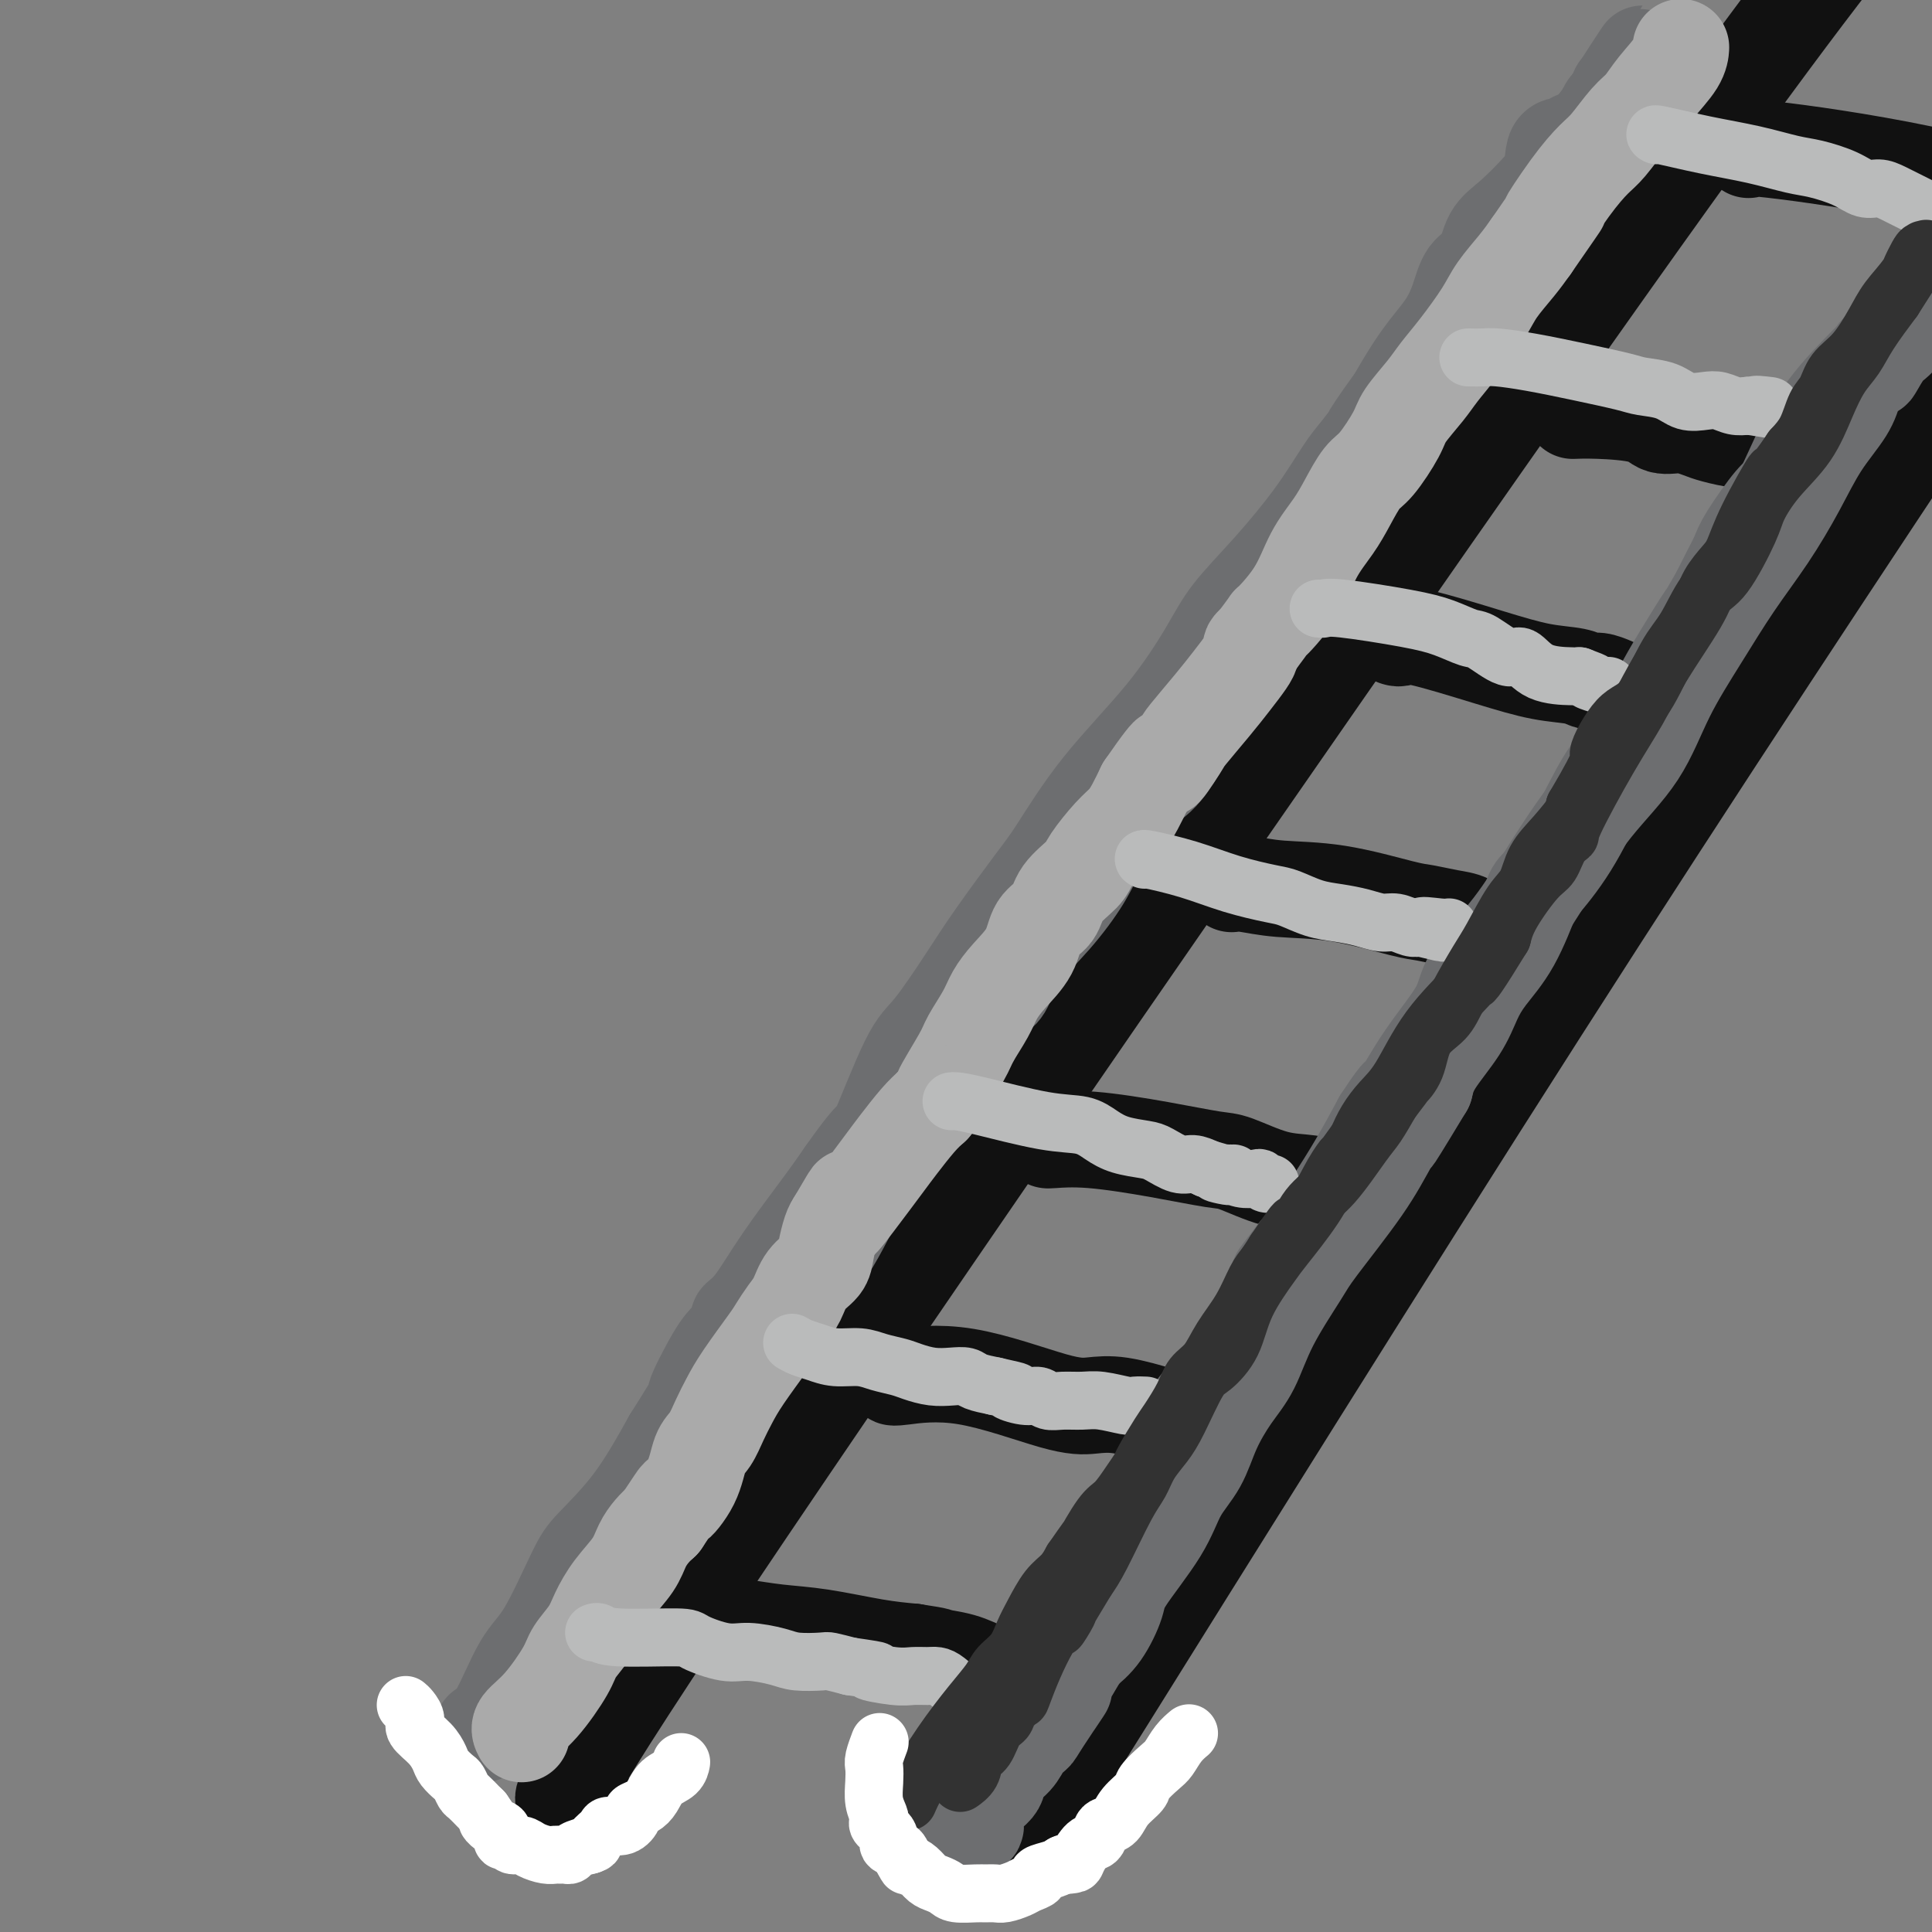 <svg viewBox='0 0 400 400' version='1.1' xmlns='http://www.w3.org/2000/svg' xmlns:xlink='http://www.w3.org/1999/xlink'><rect x="0" y="0" width="400" height="400" fill="#808080" stroke="none"/><g fill='none' stroke='#111111' stroke-width='20' stroke-linecap='round' stroke-linejoin='round'><path d='M118,373c1.845,-2.220 3.690,-4.440 1,-2c-2.690,2.440 -9.917,9.542 28,-47c37.917,-56.542 120.976,-176.726 169,-245c48.024,-68.274 61.012,-84.637 74,-101'/><path d='M215,374c-2.067,3.511 -4.133,7.022 14,-22c18.133,-29.022 56.467,-90.578 90,-143c33.533,-52.422 62.267,-95.711 91,-139'/><path d='M153,337c-0.172,-0.097 -0.344,-0.195 1,0c1.344,0.195 4.206,0.681 7,1c2.794,0.319 5.522,0.470 9,1c3.478,0.530 7.708,1.437 11,2c3.292,0.563 5.646,0.781 8,1'/><path d='M189,342c6.465,0.967 4.629,0.886 5,1c0.371,0.114 2.951,0.423 5,1c2.049,0.577 3.567,1.423 5,2c1.433,0.577 2.779,0.887 4,1c1.221,0.113 2.316,0.030 3,0c0.684,-0.030 0.957,-0.008 1,0c0.043,0.008 -0.143,0.002 0,0c0.143,-0.002 0.616,-0.001 1,0c0.384,0.001 0.677,0.000 2,0c1.323,-0.000 3.674,-0.000 5,0c1.326,0.000 1.626,0.000 2,0c0.374,-0.000 0.821,-0.000 1,0c0.179,0.000 0.089,0.000 0,0'/><path d='M185,285c-0.137,0.143 -0.274,0.285 2,0c2.274,-0.285 6.958,-0.998 13,0c6.042,0.998 13.441,3.707 18,5c4.559,1.293 6.279,1.170 8,1c1.721,-0.170 3.445,-0.385 6,0c2.555,0.385 5.941,1.371 8,2c2.059,0.629 2.789,0.901 4,1c1.211,0.099 2.902,0.027 4,0c1.098,-0.027 1.603,-0.007 2,0c0.397,0.007 0.685,0.002 1,0c0.315,-0.002 0.658,-0.001 1,0'/><path d='M252,294c10.644,1.400 3.756,0.400 1,0c-2.756,-0.400 -1.378,-0.200 0,0'/><path d='M217,236c-0.141,0.045 -0.282,0.090 1,0c1.282,-0.090 3.985,-0.315 8,0c4.015,0.315 9.340,1.169 14,2c4.660,0.831 8.655,1.638 11,2c2.345,0.362 3.039,0.279 5,1c1.961,0.721 5.188,2.246 8,3c2.812,0.754 5.209,0.738 7,1c1.791,0.262 2.975,0.802 4,1c1.025,0.198 1.891,0.053 2,0c0.109,-0.053 -0.540,-0.015 0,0c0.540,0.015 2.270,0.008 4,0'/><path d='M281,246c10.012,1.488 3.042,0.208 1,0c-2.042,-0.208 0.845,0.655 2,1c1.155,0.345 0.577,0.173 0,0'/><path d='M255,183c0.742,-0.106 1.484,-0.211 3,0c1.516,0.211 3.805,0.739 7,1c3.195,0.261 7.295,0.254 12,1c4.705,0.746 10.014,2.246 13,3c2.986,0.754 3.648,0.762 5,1c1.352,0.238 3.394,0.705 5,1c1.606,0.295 2.778,0.419 4,1c1.222,0.581 2.496,1.620 4,2c1.504,0.380 3.238,0.102 4,0c0.762,-0.102 0.551,-0.027 1,0c0.449,0.027 1.557,0.008 2,0c0.443,-0.008 0.222,-0.004 0,0'/><path d='M315,193c9.512,1.548 3.292,0.417 1,0c-2.292,-0.417 -0.655,-0.119 0,0c0.655,0.119 0.327,0.060 0,0'/><path d='M289,132c0.319,0.099 0.638,0.197 1,0c0.362,-0.197 0.769,-0.690 4,0c3.231,0.690 9.288,2.562 14,4c4.712,1.438 8.081,2.440 11,3c2.919,0.560 5.390,0.676 7,1c1.610,0.324 2.361,0.856 3,1c0.639,0.144 1.168,-0.101 2,0c0.832,0.101 1.969,0.549 3,1c1.031,0.451 1.957,0.904 3,1c1.043,0.096 2.204,-0.167 3,0c0.796,0.167 1.227,0.762 2,1c0.773,0.238 1.886,0.119 3,0'/><path d='M345,144c9.011,2.083 3.539,1.290 2,1c-1.539,-0.290 0.855,-0.078 2,0c1.145,0.078 1.041,0.022 1,0c-0.041,-0.022 -0.021,-0.011 0,0'/><path d='M326,85c-0.319,0.014 -0.638,0.027 0,0c0.638,-0.027 2.233,-0.095 5,0c2.767,0.095 6.706,0.354 9,1c2.294,0.646 2.943,1.680 4,2c1.057,0.320 2.523,-0.073 4,0c1.477,0.073 2.965,0.612 4,1c1.035,0.388 1.616,0.626 3,1c1.384,0.374 3.570,0.885 5,1c1.430,0.115 2.105,-0.165 3,0c0.895,0.165 2.010,0.775 3,1c0.990,0.225 1.854,0.064 3,0c1.146,-0.064 2.573,-0.032 4,0'/><path d='M373,92c8.670,1.532 6.845,1.861 8,2c1.155,0.139 5.289,0.089 7,0c1.711,-0.089 0.999,-0.216 1,0c0.001,0.216 0.715,0.776 1,1c0.285,0.224 0.143,0.112 0,0'/><path d='M362,31c-0.444,-0.333 -0.889,-0.667 5,0c5.889,0.667 18.111,2.333 31,5c12.889,2.667 26.444,6.333 40,10'/></g>
<g fill='none' stroke='#6D6E70' stroke-width='20' stroke-linecap='round' stroke-linejoin='round'><path d='M100,359c-0.217,-0.353 -0.434,-0.706 0,-1c0.434,-0.294 1.519,-0.529 3,-3c1.481,-2.471 3.359,-7.180 5,-10c1.641,-2.820 3.045,-3.753 5,-7c1.955,-3.247 4.462,-8.808 6,-12c1.538,-3.192 2.106,-4.013 4,-6c1.894,-1.987 5.112,-5.139 8,-9c2.888,-3.861 5.444,-8.430 8,-13'/><path d='M139,298c6.963,-11.042 4.869,-8.149 5,-9c0.131,-0.851 2.487,-5.448 4,-8c1.513,-2.552 2.183,-3.058 3,-4c0.817,-0.942 1.782,-2.319 2,-3c0.218,-0.681 -0.312,-0.666 0,-1c0.312,-0.334 1.465,-1.017 3,-3c1.535,-1.983 3.452,-5.265 6,-9c2.548,-3.735 5.728,-7.924 8,-11c2.272,-3.076 3.636,-5.038 5,-7'/><path d='M175,243c6.846,-9.775 5.962,-6.713 7,-9c1.038,-2.287 4.000,-9.924 6,-14c2.000,-4.076 3.038,-4.589 5,-7c1.962,-2.411 4.846,-6.718 7,-10c2.154,-3.282 3.577,-5.540 6,-9c2.423,-3.460 5.845,-8.121 8,-11c2.155,-2.879 3.042,-3.975 5,-7c1.958,-3.025 4.988,-7.981 9,-13c4.012,-5.019 9.005,-10.103 13,-15c3.995,-4.897 6.992,-9.608 9,-13c2.008,-3.392 3.027,-5.464 5,-8c1.973,-2.536 4.900,-5.535 8,-9c3.100,-3.465 6.373,-7.394 9,-11c2.627,-3.606 4.608,-6.887 6,-9c1.392,-2.113 2.196,-3.056 3,-4'/><path d='M281,94c8.686,-11.280 3.901,-4.979 3,-4c-0.901,0.979 2.082,-3.364 4,-6c1.918,-2.636 2.770,-3.567 4,-5c1.230,-1.433 2.838,-3.369 4,-5c1.162,-1.631 1.876,-2.958 3,-5c1.124,-2.042 2.656,-4.801 4,-7c1.344,-2.199 2.501,-3.838 4,-6c1.499,-2.162 3.341,-4.846 5,-7c1.659,-2.154 3.134,-3.777 4,-5c0.866,-1.223 1.122,-2.045 2,-3c0.878,-0.955 2.379,-2.043 3,-4c0.621,-1.957 0.362,-4.782 1,-6c0.638,-1.218 2.172,-0.828 3,-1c0.828,-0.172 0.951,-0.906 1,-1c0.049,-0.094 0.025,0.453 0,1'/><path d='M326,30c0.388,0.246 -0.643,1.361 -2,3c-1.357,1.639 -3.039,3.802 -5,6c-1.961,2.198 -4.202,4.431 -6,6c-1.798,1.569 -3.154,2.473 -4,4c-0.846,1.527 -1.181,3.678 -2,5c-0.819,1.322 -2.121,1.814 -3,3c-0.879,1.186 -1.335,3.066 -2,5c-0.665,1.934 -1.541,3.924 -3,6c-1.459,2.076 -3.503,4.239 -6,8c-2.497,3.761 -5.447,9.119 -7,12c-1.553,2.881 -1.708,3.283 -3,6c-1.292,2.717 -3.719,7.747 -6,12c-2.281,4.253 -4.416,7.728 -6,10c-1.584,2.272 -2.619,3.343 -3,4c-0.381,0.657 -0.109,0.902 0,1c0.109,0.098 0.054,0.049 0,0'/><path d='M268,121c-6.138,10.321 -0.981,0.125 3,-7c3.981,-7.125 6.788,-11.177 10,-16c3.212,-4.823 6.831,-10.417 10,-15c3.169,-4.583 5.888,-8.154 8,-11c2.112,-2.846 3.616,-4.968 5,-7c1.384,-2.032 2.648,-3.976 4,-6c1.352,-2.024 2.793,-4.130 4,-6c1.207,-1.870 2.182,-3.506 4,-6c1.818,-2.494 4.480,-5.847 6,-8c1.520,-2.153 1.899,-3.106 3,-5c1.101,-1.894 2.926,-4.729 4,-6c1.074,-1.271 1.398,-0.979 2,-2c0.602,-1.021 1.481,-3.356 2,-4c0.519,-0.644 0.678,0.404 1,0c0.322,-0.404 0.806,-2.258 1,-3c0.194,-0.742 0.097,-0.371 0,0'/><path d='M335,19c10.207,-15.636 2.225,-3.726 0,0c-2.225,3.726 1.308,-0.731 0,1c-1.308,1.731 -7.456,9.652 -12,15c-4.544,5.348 -7.485,8.124 -10,11c-2.515,2.876 -4.605,5.854 -6,9c-1.395,3.146 -2.097,6.462 -4,10c-1.903,3.538 -5.009,7.300 -7,10c-1.991,2.700 -2.869,4.340 -5,8c-2.131,3.660 -5.517,9.342 -8,13c-2.483,3.658 -4.064,5.293 -5,7c-0.936,1.707 -1.229,3.485 -3,6c-1.771,2.515 -5.021,5.767 -7,8c-1.979,2.233 -2.687,3.447 -4,6c-1.313,2.553 -3.232,6.444 -5,9c-1.768,2.556 -3.384,3.778 -5,5'/><path d='M254,137c-10.188,15.731 -6.159,9.558 -6,10c0.159,0.442 -3.553,7.497 -6,11c-2.447,3.503 -3.628,3.453 -6,6c-2.372,2.547 -5.934,7.691 -8,11c-2.066,3.309 -2.637,4.785 -4,7c-1.363,2.215 -3.520,5.171 -6,8c-2.480,2.829 -5.283,5.531 -7,8c-1.717,2.469 -2.348,4.705 -3,6c-0.652,1.295 -1.326,1.647 -2,2'/><path d='M206,206c-8.201,12.370 -4.703,8.796 -5,9c-0.297,0.204 -4.388,4.187 -8,9c-3.612,4.813 -6.745,10.456 -9,14c-2.255,3.544 -3.632,4.988 -5,7c-1.368,2.012 -2.729,4.590 -4,7c-1.271,2.410 -2.454,4.650 -4,7c-1.546,2.350 -3.454,4.809 -5,7c-1.546,2.191 -2.729,4.115 -4,6c-1.271,1.885 -2.630,3.732 -4,5c-1.370,1.268 -2.750,1.956 -4,4c-1.250,2.044 -2.368,5.445 -4,8c-1.632,2.555 -3.777,4.265 -5,6c-1.223,1.735 -1.524,3.496 -3,6c-1.476,2.504 -4.128,5.751 -6,8c-1.872,2.249 -2.963,3.500 -4,5c-1.037,1.500 -2.018,3.250 -3,5'/><path d='M129,319c-12.982,18.611 -6.939,8.639 -5,6c1.939,-2.639 -0.228,2.054 -2,5c-1.772,2.946 -3.150,4.144 -4,5c-0.850,0.856 -1.174,1.369 -2,3c-0.826,1.631 -2.155,4.381 -3,6c-0.845,1.619 -1.207,2.108 -2,3c-0.793,0.892 -2.017,2.188 -3,4c-0.983,1.812 -1.726,4.142 -2,5c-0.274,0.858 -0.078,0.245 0,0c0.078,-0.245 0.039,-0.123 0,0'/><path d='M197,373c-0.893,0.854 -1.787,1.708 0,-1c1.787,-2.708 6.254,-8.977 9,-13c2.746,-4.023 3.770,-5.800 5,-8c1.230,-2.200 2.667,-4.823 5,-8c2.333,-3.177 5.563,-6.907 8,-11c2.437,-4.093 4.082,-8.551 6,-12c1.918,-3.449 4.111,-5.891 6,-8c1.889,-2.109 3.475,-3.885 5,-7c1.525,-3.115 2.987,-7.569 5,-11c2.013,-3.431 4.575,-5.837 7,-9c2.425,-3.163 4.712,-7.081 7,-11'/><path d='M260,274c10.710,-17.352 5.985,-11.231 5,-10c-0.985,1.231 1.772,-2.429 3,-4c1.228,-1.571 0.929,-1.053 1,-1c0.071,0.053 0.514,-0.359 1,-1c0.486,-0.641 1.017,-1.512 2,-3c0.983,-1.488 2.419,-3.593 4,-6c1.581,-2.407 3.309,-5.116 5,-8c1.691,-2.884 3.346,-5.942 5,-9'/><path d='M286,232c4.733,-7.285 3.565,-4.499 4,-5c0.435,-0.501 2.472,-4.291 5,-8c2.528,-3.709 5.547,-7.338 7,-10c1.453,-2.662 1.339,-4.356 3,-7c1.661,-2.644 5.095,-6.239 8,-10c2.905,-3.761 5.279,-7.688 8,-12c2.721,-4.312 5.790,-9.010 9,-13c3.210,-3.990 6.562,-7.273 9,-11c2.438,-3.727 3.961,-7.897 6,-12c2.039,-4.103 4.595,-8.139 7,-12c2.405,-3.861 4.658,-7.547 7,-11c2.342,-3.453 4.774,-6.674 7,-10c2.226,-3.326 4.246,-6.758 6,-10c1.754,-3.242 3.241,-6.296 5,-9c1.759,-2.704 3.788,-5.058 5,-7c1.212,-1.942 1.606,-3.471 2,-5'/><path d='M384,80c7.782,-12.512 4.736,-5.793 4,-4c-0.736,1.793 0.838,-1.339 2,-3c1.162,-1.661 1.914,-1.851 3,-3c1.086,-1.149 2.507,-3.256 3,-4c0.493,-0.744 0.059,-0.124 0,0c-0.059,0.124 0.258,-0.247 0,0c-0.258,0.247 -1.091,1.111 -3,3c-1.909,1.889 -4.893,4.802 -8,8c-3.107,3.198 -6.337,6.679 -9,11c-2.663,4.321 -4.758,9.481 -6,12c-1.242,2.519 -1.631,2.396 -3,4c-1.369,1.604 -3.717,4.935 -5,7c-1.283,2.065 -1.499,2.864 -2,4c-0.501,1.136 -1.286,2.610 -2,4c-0.714,1.390 -1.357,2.695 -2,4'/><path d='M356,123c-3.523,6.153 -2.332,4.034 -3,5c-0.668,0.966 -3.196,5.016 -5,8c-1.804,2.984 -2.882,4.900 -4,7c-1.118,2.100 -2.274,4.382 -3,6c-0.726,1.618 -1.021,2.571 -2,4c-0.979,1.429 -2.641,3.336 -4,5c-1.359,1.664 -2.413,3.087 -4,6c-1.587,2.913 -3.706,7.317 -6,11c-2.294,3.683 -4.764,6.644 -6,8c-1.236,1.356 -1.238,1.108 -2,3c-0.762,1.892 -2.284,5.923 -4,9c-1.716,3.077 -3.626,5.200 -5,7c-1.374,1.800 -2.214,3.276 -3,5c-0.786,1.724 -1.519,3.695 -3,6c-1.481,2.305 -3.709,4.944 -5,7c-1.291,2.056 -1.646,3.528 -2,5'/><path d='M295,225c-10.222,16.950 -5.277,8.324 -4,6c1.277,-2.324 -1.113,1.652 -3,5c-1.887,3.348 -3.270,6.068 -6,10c-2.730,3.932 -6.806,9.077 -9,12c-2.194,2.923 -2.506,3.623 -4,6c-1.494,2.377 -4.170,6.431 -6,10c-1.830,3.569 -2.815,6.654 -4,9c-1.185,2.346 -2.571,3.952 -4,6c-1.429,2.048 -2.902,4.537 -4,7c-1.098,2.463 -1.823,4.901 -3,7c-1.177,2.099 -2.807,3.860 -4,6c-1.193,2.140 -1.950,4.659 -4,8c-2.050,3.341 -5.395,7.504 -7,10c-1.605,2.496 -1.471,3.326 -2,5c-0.529,1.674 -1.723,4.193 -3,6c-1.277,1.807 -2.639,2.904 -4,4'/><path d='M224,342c-11.672,19.591 -5.353,10.067 -4,8c1.353,-2.067 -2.262,3.322 -4,6c-1.738,2.678 -1.600,2.645 -2,3c-0.400,0.355 -1.338,1.097 -2,2c-0.662,0.903 -1.048,1.966 -2,3c-0.952,1.034 -2.469,2.038 -3,3c-0.531,0.962 -0.076,1.883 -1,3c-0.924,1.117 -3.228,2.429 -4,4c-0.772,1.571 -0.011,3.400 0,4c0.011,0.600 -0.728,-0.031 -1,0c-0.272,0.031 -0.078,0.723 0,1c0.078,0.277 0.039,0.138 0,0'/></g>
<g fill='none' stroke='#AAAAAA' stroke-width='20' stroke-linecap='round' stroke-linejoin='round'><path d='M108,359c-0.312,-0.579 -0.624,-1.158 0,-2c0.624,-0.842 2.183,-1.946 4,-4c1.817,-2.054 3.892,-5.059 5,-7c1.108,-1.941 1.249,-2.819 2,-4c0.751,-1.181 2.112,-2.665 3,-4c0.888,-1.335 1.301,-2.521 2,-4c0.699,-1.479 1.682,-3.250 3,-5c1.318,-1.750 2.972,-3.479 4,-5c1.028,-1.521 1.431,-2.832 2,-4c0.569,-1.168 1.306,-2.191 2,-3c0.694,-0.809 1.347,-1.405 2,-2'/><path d='M137,315c5.009,-7.558 3.033,-4.454 3,-4c-0.033,0.454 1.878,-1.743 3,-4c1.122,-2.257 1.456,-4.575 2,-6c0.544,-1.425 1.298,-1.957 2,-3c0.702,-1.043 1.353,-2.596 2,-4c0.647,-1.404 1.289,-2.658 2,-4c0.711,-1.342 1.489,-2.770 3,-5c1.511,-2.230 3.754,-5.261 5,-7c1.246,-1.739 1.493,-2.184 2,-3c0.507,-0.816 1.273,-2.002 2,-3c0.727,-0.998 1.413,-1.808 2,-3c0.587,-1.192 1.074,-2.767 2,-4c0.926,-1.233 2.289,-2.124 3,-3c0.711,-0.876 0.768,-1.736 1,-3c0.232,-1.264 0.638,-2.933 1,-4c0.362,-1.067 0.681,-1.534 1,-2'/><path d='M173,253c5.702,-9.754 1.957,-3.138 1,-1c-0.957,2.138 0.873,-0.203 3,-3c2.127,-2.797 4.549,-6.049 6,-8c1.451,-1.951 1.929,-2.602 3,-4c1.071,-1.398 2.735,-3.542 4,-5c1.265,-1.458 2.133,-2.229 3,-3'/><path d='M193,229c3.325,-4.014 1.639,-2.051 2,-3c0.361,-0.949 2.770,-4.812 4,-7c1.230,-2.188 1.282,-2.702 2,-4c0.718,-1.298 2.102,-3.380 3,-5c0.898,-1.620 1.309,-2.778 2,-4c0.691,-1.222 1.663,-2.507 3,-4c1.337,-1.493 3.037,-3.194 4,-5c0.963,-1.806 1.187,-3.716 2,-5c0.813,-1.284 2.216,-1.940 3,-3c0.784,-1.060 0.948,-2.524 2,-4c1.052,-1.476 2.992,-2.964 4,-4c1.008,-1.036 1.085,-1.620 2,-3c0.915,-1.380 2.668,-3.555 4,-5c1.332,-1.445 2.243,-2.158 3,-3c0.757,-0.842 1.359,-1.812 2,-3c0.641,-1.188 1.320,-2.594 2,-4'/><path d='M237,163c7.545,-10.901 4.409,-5.153 4,-4c-0.409,1.153 1.911,-2.289 3,-4c1.089,-1.711 0.947,-1.691 2,-3c1.053,-1.309 3.301,-3.947 5,-6c1.699,-2.053 2.850,-3.520 4,-5c1.150,-1.480 2.298,-2.974 3,-4c0.702,-1.026 0.958,-1.584 1,-2c0.042,-0.416 -0.131,-0.690 0,-1c0.131,-0.310 0.565,-0.655 1,-1'/><path d='M260,133c3.985,-5.291 2.446,-3.519 3,-4c0.554,-0.481 3.201,-3.214 5,-6c1.799,-2.786 2.749,-5.624 4,-8c1.251,-2.376 2.804,-4.288 4,-6c1.196,-1.712 2.033,-3.222 3,-5c0.967,-1.778 2.062,-3.823 3,-5c0.938,-1.177 1.720,-1.486 3,-3c1.280,-1.514 3.057,-4.233 4,-6c0.943,-1.767 1.050,-2.583 2,-4c0.950,-1.417 2.742,-3.434 4,-5c1.258,-1.566 1.982,-2.680 3,-4c1.018,-1.320 2.331,-2.845 4,-5c1.669,-2.155 3.695,-4.938 5,-7c1.305,-2.062 1.890,-3.401 3,-5c1.110,-1.599 2.746,-3.457 4,-5c1.254,-1.543 2.127,-2.772 3,-4'/><path d='M317,51c9.553,-13.770 4.937,-7.195 4,-6c-0.937,1.195 1.807,-2.991 4,-6c2.193,-3.009 3.835,-4.842 5,-6c1.165,-1.158 1.853,-1.643 3,-3c1.147,-1.357 2.752,-3.587 4,-5c1.248,-1.413 2.138,-2.011 3,-3c0.862,-0.989 1.695,-2.370 3,-4c1.305,-1.630 3.082,-3.509 4,-5c0.918,-1.491 0.978,-2.594 1,-3c0.022,-0.406 0.006,-0.116 0,0c-0.006,0.116 -0.003,0.058 0,0'/></g>
<g fill='none' stroke='#BABBBB' stroke-width='12' stroke-linecap='round' stroke-linejoin='round'><path d='M123,338c0.312,-0.117 0.624,-0.234 1,0c0.376,0.234 0.814,0.818 4,1c3.186,0.182 9.118,-0.040 12,0c2.882,0.040 2.712,0.340 4,1c1.288,0.660 4.033,1.680 6,2c1.967,0.320 3.155,-0.058 5,0c1.845,0.058 4.348,0.554 6,1c1.652,0.446 2.453,0.841 4,1c1.547,0.159 3.840,0.081 5,0c1.160,-0.081 1.189,-0.166 2,0c0.811,0.166 2.406,0.583 4,1'/><path d='M176,345c8.856,1.249 4.494,0.870 4,1c-0.494,0.130 2.878,0.769 5,1c2.122,0.231 2.994,0.056 4,0c1.006,-0.056 2.146,0.008 3,0c0.854,-0.008 1.423,-0.090 2,0c0.577,0.090 1.164,0.350 2,1c0.836,0.650 1.923,1.691 3,2c1.077,0.309 2.145,-0.113 3,0c0.855,0.113 1.497,0.762 2,1c0.503,0.238 0.867,0.064 1,0c0.133,-0.064 0.036,-0.017 0,0c-0.036,0.017 -0.010,0.005 0,0c0.010,-0.005 0.005,-0.002 0,0'/><path d='M164,278c0.593,0.341 1.186,0.683 2,1c0.814,0.317 1.849,0.610 3,1c1.151,0.390 2.418,0.878 4,1c1.582,0.122 3.479,-0.121 5,0c1.521,0.121 2.665,0.607 4,1c1.335,0.393 2.862,0.693 4,1c1.138,0.307 1.889,0.621 3,1c1.111,0.379 2.582,0.823 4,1c1.418,0.177 2.782,0.089 4,0c1.218,-0.089 2.289,-0.178 3,0c0.711,0.178 1.060,0.622 2,1c0.940,0.378 2.470,0.689 4,1'/><path d='M206,287c7.037,1.554 3.631,0.938 3,1c-0.631,0.062 1.514,0.801 3,1c1.486,0.199 2.314,-0.144 3,0c0.686,0.144 1.231,0.774 2,1c0.769,0.226 1.763,0.046 3,0c1.237,-0.046 2.717,0.040 4,0c1.283,-0.040 2.368,-0.207 4,0c1.632,0.207 3.810,0.787 5,1c1.190,0.213 1.391,0.057 2,0c0.609,-0.057 1.625,-0.015 2,0c0.375,0.015 0.107,0.004 0,0c-0.107,-0.004 -0.054,-0.002 0,0'/><path d='M197,228c0.193,-0.027 0.386,-0.054 1,0c0.614,0.054 1.650,0.189 5,1c3.350,0.811 9.016,2.298 13,3c3.984,0.702 6.287,0.621 8,1c1.713,0.379 2.836,1.220 4,2c1.164,0.780 2.370,1.501 4,2c1.630,0.499 3.685,0.777 5,1c1.315,0.223 1.888,0.390 3,1c1.112,0.610 2.761,1.664 4,2c1.239,0.336 2.068,-0.047 3,0c0.932,0.047 1.966,0.523 3,1'/><path d='M250,242c8.465,2.388 3.126,1.358 2,1c-1.126,-0.358 1.960,-0.044 3,0c1.040,0.044 0.033,-0.180 0,0c-0.033,0.180 0.909,0.766 2,1c1.091,0.234 2.331,0.115 3,0c0.669,-0.115 0.767,-0.227 1,0c0.233,0.227 0.601,0.792 1,1c0.399,0.208 0.828,0.059 1,0c0.172,-0.059 0.086,-0.030 0,0'/><path d='M237,178c-0.269,-0.151 -0.538,-0.301 1,0c1.538,0.301 4.882,1.054 8,2c3.118,0.946 6.009,2.085 9,3c2.991,0.915 6.081,1.607 8,2c1.919,0.393 2.667,0.488 4,1c1.333,0.512 3.252,1.443 5,2c1.748,0.557 3.326,0.741 5,1c1.674,0.259 3.446,0.591 5,1c1.554,0.409 2.891,0.893 4,1c1.109,0.107 1.991,-0.164 3,0c1.009,0.164 2.145,0.761 3,1c0.855,0.239 1.427,0.119 2,0'/><path d='M294,192c8.895,2.166 2.632,0.581 1,0c-1.632,-0.581 1.368,-0.156 3,0c1.632,0.156 1.895,0.045 2,0c0.105,-0.045 0.053,-0.022 0,0'/><path d='M273,126c0.309,0.049 0.618,0.097 1,0c0.382,-0.097 0.838,-0.341 4,0c3.162,0.341 9.032,1.266 13,2c3.968,0.734 6.035,1.276 8,2c1.965,0.724 3.828,1.630 5,2c1.172,0.370 1.653,0.204 3,1c1.347,0.796 3.562,2.553 5,3c1.438,0.447 2.101,-0.416 3,0c0.899,0.416 2.035,2.112 4,3c1.965,0.888 4.760,0.970 6,1c1.240,0.030 0.926,0.009 1,0c0.074,-0.009 0.537,-0.004 1,0'/><path d='M327,140c4.619,1.713 2.166,0.995 2,1c-0.166,0.005 1.955,0.732 3,1c1.045,0.268 1.013,0.077 1,0c-0.013,-0.077 -0.006,-0.038 0,0'/><path d='M304,74c1.077,0.018 2.154,0.036 3,0c0.846,-0.036 1.459,-0.126 3,0c1.541,0.126 4.008,0.466 7,1c2.992,0.534 6.508,1.261 10,2c3.492,0.739 6.959,1.491 9,2c2.041,0.509 2.657,0.776 4,1c1.343,0.224 3.412,0.403 5,1c1.588,0.597 2.693,1.610 4,2c1.307,0.390 2.814,0.156 4,0c1.186,-0.156 2.050,-0.234 3,0c0.950,0.234 1.986,0.781 3,1c1.014,0.219 2.007,0.109 3,0'/><path d='M362,84c9.305,1.547 3.566,0.415 2,0c-1.566,-0.415 1.040,-0.112 2,0c0.960,0.112 0.274,0.032 0,0c-0.274,-0.032 -0.137,-0.016 0,0'/><path d='M343,28c-0.350,-0.181 -0.701,-0.361 1,0c1.701,0.361 5.452,1.265 9,2c3.548,0.735 6.893,1.301 10,2c3.107,0.699 5.976,1.532 8,2c2.024,0.468 3.201,0.572 5,1c1.799,0.428 4.218,1.179 6,2c1.782,0.821 2.926,1.712 4,2c1.074,0.288 2.078,-0.028 3,0c0.922,0.028 1.763,0.399 3,1c1.237,0.601 2.872,1.431 4,2c1.128,0.569 1.751,0.877 2,1c0.249,0.123 0.125,0.062 0,0'/></g>
<g fill='none' stroke='#323232' stroke-width='12' stroke-linecap='round' stroke-linejoin='round'><path d='M188,373c0.431,-0.992 0.863,-1.984 2,-4c1.137,-2.016 2.980,-5.056 5,-8c2.020,-2.944 4.218,-5.792 6,-8c1.782,-2.208 3.148,-3.775 4,-5c0.852,-1.225 1.190,-2.106 2,-3c0.810,-0.894 2.094,-1.800 3,-3c0.906,-1.200 1.436,-2.695 2,-4c0.564,-1.305 1.161,-2.422 2,-4c0.839,-1.578 1.918,-3.617 3,-5c1.082,-1.383 2.166,-2.109 3,-3c0.834,-0.891 1.417,-1.945 2,-3'/><path d='M222,323c5.795,-8.372 3.283,-4.303 3,-4c-0.283,0.303 1.662,-3.162 3,-5c1.338,-1.838 2.067,-2.051 3,-3c0.933,-0.949 2.069,-2.636 3,-4c0.931,-1.364 1.657,-2.405 2,-3c0.343,-0.595 0.303,-0.743 1,-2c0.697,-1.257 2.129,-3.623 3,-5c0.871,-1.377 1.180,-1.767 2,-3c0.820,-1.233 2.152,-3.311 3,-5c0.848,-1.689 1.214,-2.991 2,-4c0.786,-1.009 1.992,-1.726 3,-3c1.008,-1.274 1.817,-3.107 3,-5c1.183,-1.893 2.740,-3.848 4,-6c1.260,-2.152 2.224,-4.503 3,-6c0.776,-1.497 1.365,-2.142 2,-3c0.635,-0.858 1.318,-1.929 2,-3'/><path d='M264,259c6.897,-10.214 3.140,-3.750 2,-2c-1.140,1.750 0.338,-1.215 1,-2c0.662,-0.785 0.508,0.609 1,0c0.492,-0.609 1.629,-3.221 3,-5c1.371,-1.779 2.976,-2.724 5,-5c2.024,-2.276 4.468,-5.882 6,-8c1.532,-2.118 2.152,-2.748 3,-4c0.848,-1.252 1.924,-3.126 3,-5'/><path d='M288,228c4.288,-5.604 3.010,-4.113 3,-4c-0.010,0.113 1.250,-1.152 2,-3c0.750,-1.848 0.990,-4.280 2,-6c1.010,-1.720 2.791,-2.729 4,-4c1.209,-1.271 1.847,-2.803 3,-5c1.153,-2.197 2.821,-5.059 4,-7c1.179,-1.941 1.868,-2.961 3,-5c1.132,-2.039 2.707,-5.096 4,-7c1.293,-1.904 2.305,-2.654 3,-4c0.695,-1.346 1.073,-3.289 2,-5c0.927,-1.711 2.403,-3.192 4,-5c1.597,-1.808 3.313,-3.945 4,-5c0.687,-1.055 0.343,-1.027 0,-1'/><path d='M326,167c6.832,-11.534 4.910,-9.870 5,-11c0.090,-1.130 2.190,-5.056 4,-7c1.810,-1.944 3.329,-1.908 5,-4c1.671,-2.092 3.495,-6.314 5,-9c1.505,-2.686 2.692,-3.837 4,-6c1.308,-2.163 2.739,-5.339 4,-7c1.261,-1.661 2.353,-1.806 4,-4c1.647,-2.194 3.848,-6.437 5,-9c1.152,-2.563 1.256,-3.445 2,-5c0.744,-1.555 2.128,-3.783 4,-6c1.872,-2.217 4.232,-4.421 6,-7c1.768,-2.579 2.943,-5.531 4,-8c1.057,-2.469 1.995,-4.456 3,-6c1.005,-1.544 2.078,-2.647 3,-4c0.922,-1.353 1.692,-2.958 3,-5c1.308,-2.042 3.154,-4.521 5,-7'/><path d='M392,62c11.069,-17.432 5.743,-8.513 4,-6c-1.743,2.513 0.098,-1.382 1,-3c0.902,-1.618 0.864,-0.960 1,-1c0.136,-0.040 0.445,-0.780 0,0c-0.445,0.780 -1.646,3.078 -3,5c-1.354,1.922 -2.862,3.467 -4,5c-1.138,1.533 -1.905,3.055 -3,5c-1.095,1.945 -2.519,4.312 -4,6c-1.481,1.688 -3.018,2.695 -4,4c-0.982,1.305 -1.407,2.906 -2,4c-0.593,1.094 -1.352,1.679 -2,3c-0.648,1.321 -1.185,3.377 -2,5c-0.815,1.623 -1.907,2.811 -3,4'/><path d='M371,93c-4.668,6.879 -3.338,4.075 -4,5c-0.662,0.925 -3.317,5.578 -5,9c-1.683,3.422 -2.393,5.613 -3,7c-0.607,1.387 -1.112,1.971 -2,3c-0.888,1.029 -2.159,2.504 -3,4c-0.841,1.496 -1.253,3.014 -3,6c-1.747,2.986 -4.831,7.440 -7,11c-2.169,3.560 -3.424,6.226 -5,9c-1.576,2.774 -3.472,5.657 -6,10c-2.528,4.343 -5.689,10.146 -7,13c-1.311,2.854 -0.771,2.759 -1,3c-0.229,0.241 -1.227,0.819 -2,2c-0.773,1.181 -1.321,2.966 -2,4c-0.679,1.034 -1.491,1.317 -3,3c-1.509,1.683 -3.717,4.767 -5,7c-1.283,2.233 -1.642,3.617 -2,5'/><path d='M311,194c-9.972,16.266 -4.904,6.432 -3,3c1.904,-3.432 0.642,-0.463 0,1c-0.642,1.463 -0.664,1.419 -1,2c-0.336,0.581 -0.986,1.785 -3,4c-2.014,2.215 -5.393,5.439 -8,9c-2.607,3.561 -4.441,7.460 -6,10c-1.559,2.540 -2.843,3.722 -4,5c-1.157,1.278 -2.188,2.651 -3,4c-0.812,1.349 -1.406,2.675 -2,4'/><path d='M281,236c-5.240,7.303 -3.341,4.561 -3,4c0.341,-0.561 -0.878,1.060 -2,3c-1.122,1.940 -2.147,4.198 -4,7c-1.853,2.802 -4.534,6.148 -6,8c-1.466,1.852 -1.717,2.210 -3,4c-1.283,1.790 -3.596,5.013 -5,8c-1.404,2.987 -1.898,5.737 -3,8c-1.102,2.263 -2.813,4.040 -4,5c-1.187,0.960 -1.851,1.103 -3,3c-1.149,1.897 -2.784,5.548 -4,8c-1.216,2.452 -2.013,3.706 -3,5c-0.987,1.294 -2.165,2.629 -3,4c-0.835,1.371 -1.327,2.780 -2,4c-0.673,1.220 -1.527,2.252 -3,5c-1.473,2.748 -3.564,7.214 -5,10c-1.436,2.786 -2.218,3.893 -3,5'/><path d='M225,327c-9.406,15.532 -4.919,8.861 -4,7c0.919,-1.861 -1.728,1.087 -4,5c-2.272,3.913 -4.170,8.789 -5,11c-0.830,2.211 -0.592,1.755 -1,2c-0.408,0.245 -1.461,1.191 -2,2c-0.539,0.809 -0.563,1.480 -1,2c-0.437,0.520 -1.288,0.889 -2,2c-0.712,1.111 -1.287,2.963 -2,4c-0.713,1.037 -1.564,1.259 -2,2c-0.436,0.741 -0.457,2.003 -1,3c-0.543,0.997 -1.608,1.730 -2,2c-0.392,0.270 -0.112,0.077 0,0c0.112,-0.077 0.056,-0.039 0,0'/></g>
<g fill='none' stroke='#FFFFFF' stroke-width='12' stroke-linecap='round' stroke-linejoin='round'><path d='M84,353c0.289,0.238 0.578,0.476 1,1c0.422,0.524 0.977,1.333 1,2c0.023,0.667 -0.484,1.191 0,2c0.484,0.809 1.961,1.903 3,3c1.039,1.097 1.641,2.196 2,3c0.359,0.804 0.476,1.314 1,2c0.524,0.686 1.453,1.550 2,2c0.547,0.450 0.710,0.488 1,1c0.290,0.512 0.707,1.498 1,2c0.293,0.502 0.464,0.520 1,1c0.536,0.480 1.439,1.423 2,2c0.561,0.577 0.781,0.789 1,1'/><path d='M100,375c2.675,3.803 1.361,2.310 1,2c-0.361,-0.310 0.231,0.562 1,1c0.769,0.438 1.715,0.442 2,1c0.285,0.558 -0.090,1.669 0,2c0.090,0.331 0.647,-0.118 1,0c0.353,0.118 0.504,0.802 1,1c0.496,0.198 1.337,-0.090 2,0c0.663,0.090 1.147,0.560 2,1c0.853,0.440 2.074,0.851 3,1c0.926,0.149 1.556,0.037 2,0c0.444,-0.037 0.702,0.001 1,0c0.298,-0.001 0.637,-0.042 1,0c0.363,0.042 0.752,0.165 1,0c0.248,-0.165 0.357,-0.619 1,-1c0.643,-0.381 1.822,-0.691 3,-1'/><path d='M122,382c1.503,-0.433 0.761,-0.515 1,-1c0.239,-0.485 1.460,-1.373 2,-2c0.540,-0.627 0.399,-0.994 1,-1c0.601,-0.006 1.943,0.347 3,0c1.057,-0.347 1.829,-1.395 2,-2c0.171,-0.605 -0.259,-0.766 0,-1c0.259,-0.234 1.208,-0.539 2,-1c0.792,-0.461 1.428,-1.076 2,-2c0.572,-0.924 1.082,-2.156 2,-3c0.918,-0.844 2.246,-1.298 3,-2c0.754,-0.702 0.934,-1.650 1,-2c0.066,-0.350 0.019,-0.100 0,0c-0.019,0.100 -0.009,0.050 0,0'/><path d='M182,361c0.113,-0.296 0.225,-0.593 0,0c-0.225,0.593 -0.789,2.074 -1,3c-0.211,0.926 -0.070,1.295 0,2c0.070,0.705 0.069,1.746 0,3c-0.069,1.254 -0.207,2.720 0,4c0.207,1.280 0.757,2.374 1,3c0.243,0.626 0.177,0.783 0,1c-0.177,0.217 -0.464,0.495 0,1c0.464,0.505 1.681,1.239 2,2c0.319,0.761 -0.260,1.551 0,2c0.260,0.449 1.360,0.557 2,1c0.640,0.443 0.820,1.222 1,2'/><path d='M187,385c1.059,2.051 0.707,1.179 1,1c0.293,-0.179 1.231,0.334 2,1c0.769,0.666 1.368,1.485 2,2c0.632,0.515 1.296,0.727 2,1c0.704,0.273 1.449,0.609 2,1c0.551,0.391 0.909,0.838 2,1c1.091,0.162 2.915,0.041 4,0c1.085,-0.041 1.431,0.000 2,0c0.569,-0.000 1.362,-0.042 2,0c0.638,0.042 1.121,0.166 2,0c0.879,-0.166 2.154,-0.622 3,-1c0.846,-0.378 1.263,-0.679 2,-1c0.737,-0.321 1.796,-0.663 2,-1c0.204,-0.337 -0.445,-0.668 0,-1c0.445,-0.332 1.984,-0.666 3,-1c1.016,-0.334 1.508,-0.667 2,-1'/><path d='M220,386c2.673,-0.932 0.355,-0.262 0,0c-0.355,0.262 1.253,0.116 2,0c0.747,-0.116 0.633,-0.202 1,-1c0.367,-0.798 1.215,-2.306 2,-3c0.785,-0.694 1.507,-0.573 2,-1c0.493,-0.427 0.756,-1.403 1,-2c0.244,-0.597 0.469,-0.816 1,-1c0.531,-0.184 1.367,-0.332 2,-1c0.633,-0.668 1.062,-1.855 2,-3c0.938,-1.145 2.387,-2.250 3,-3c0.613,-0.750 0.392,-1.147 1,-2c0.608,-0.853 2.044,-2.162 3,-3c0.956,-0.838 1.431,-1.204 2,-2c0.569,-0.796 1.230,-2.022 2,-3c0.770,-0.978 1.649,-1.708 2,-2c0.351,-0.292 0.176,-0.146 0,0'/></g>
</svg>